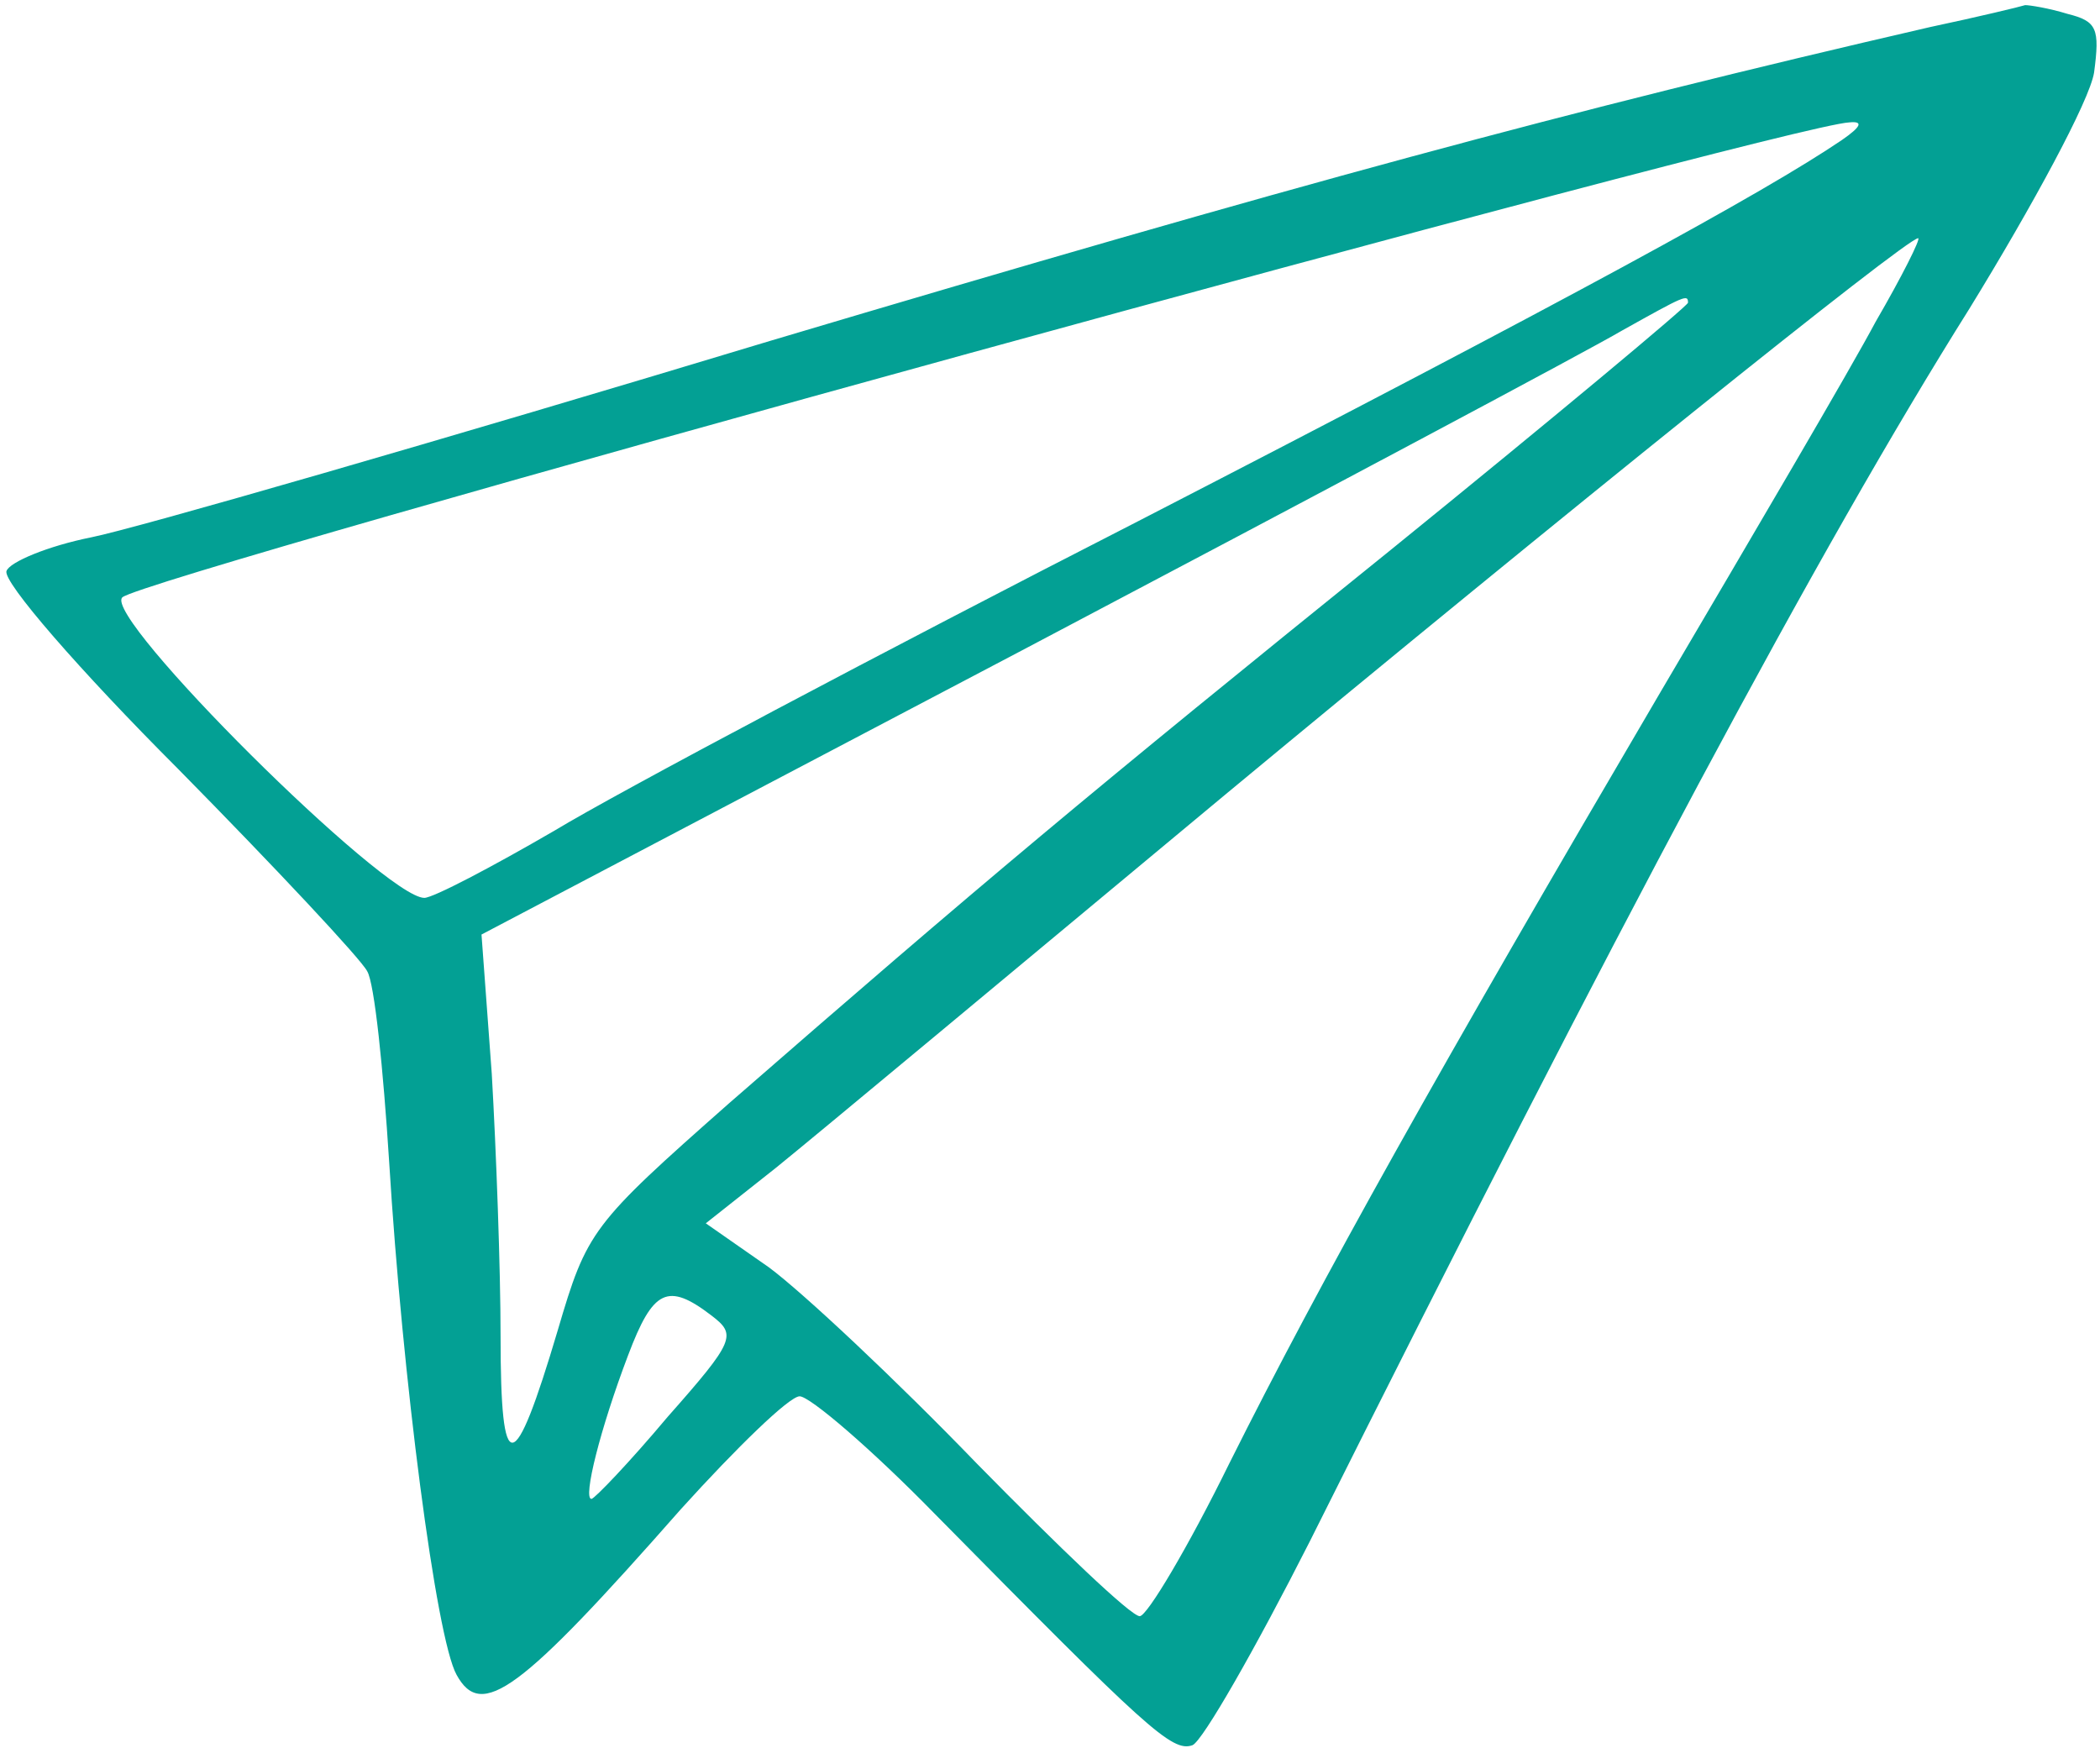 <?xml version="1.0" encoding="UTF-8"?> <svg xmlns="http://www.w3.org/2000/svg" width="191" height="159" viewBox="0 0 191 159" fill="none"> <path d="M175.528 2.466C142.594 10.066 117.528 16.866 70.061 31C40.061 40.066 12.328 48.066 8.328 48.866C4.328 49.666 0.861 51.133 0.594 51.933C0.194 52.866 7.261 61 16.194 69.933C25.128 79 32.861 87.266 33.394 88.333C34.061 89.4 34.861 97.266 35.394 105.666C36.594 125.266 39.661 149 41.528 152.333C43.794 156.466 47.261 153.933 61.928 137.266C66.994 131.666 71.794 127 72.728 127C73.661 127 79.261 131.8 84.994 137.666C104.328 157.266 106.594 159.4 108.461 158.733C109.394 158.333 114.194 149.933 119.128 140.2C147.261 83.933 165.394 49.933 179.128 28.066C184.861 18.733 190.061 9.133 190.461 6.6C190.994 2.6 190.728 1.933 188.061 1.266C186.328 0.733 184.594 0.466 184.194 0.466C183.794 0.6 179.928 1.533 175.528 2.466ZM167.528 12.733C160.461 17.533 142.594 27.266 103.528 47.4C80.061 59.4 56.194 72.066 50.461 75.533C44.728 78.866 39.394 81.666 38.594 81.666C34.994 81.666 9.261 56.066 11.128 54.333C12.994 52.466 162.328 11.4 168.194 11.133C169.528 11 169.261 11.533 167.528 12.733ZM170.594 29.266C168.328 33.533 159.394 48.733 150.994 63C130.728 97.533 120.194 116.333 111.794 133.133C108.061 140.733 104.328 147 103.661 147C102.861 147 96.328 140.733 88.861 133.133C81.528 125.533 72.994 117.533 69.928 115.266L64.194 111.266L70.594 106.2C74.061 103.4 92.461 88.066 111.528 72.2C141.928 47 173.394 21.666 174.461 21.666C174.728 21.666 172.994 25.133 170.594 29.266ZM153.528 27.533C153.528 27.8 141.394 37.933 126.594 49.933C98.994 72.2 89.128 80.466 66.328 100.333C53.794 111.4 53.394 111.933 50.728 121C46.728 134.466 45.528 134.6 45.528 121.533C45.528 115.4 45.128 104.6 44.728 97.666L43.794 85L92.994 59.133C120.061 44.866 144.594 31.8 147.528 30.066C153.261 26.866 153.528 26.733 153.528 27.533ZM64.728 119.666C66.994 121.4 66.861 121.933 60.728 128.866C57.261 133 54.061 136.333 53.794 136.333C52.994 136.333 54.594 129.933 57.128 123.266C59.394 117.266 60.728 116.6 64.728 119.666Z" fill="#03A094"></path> </svg> 